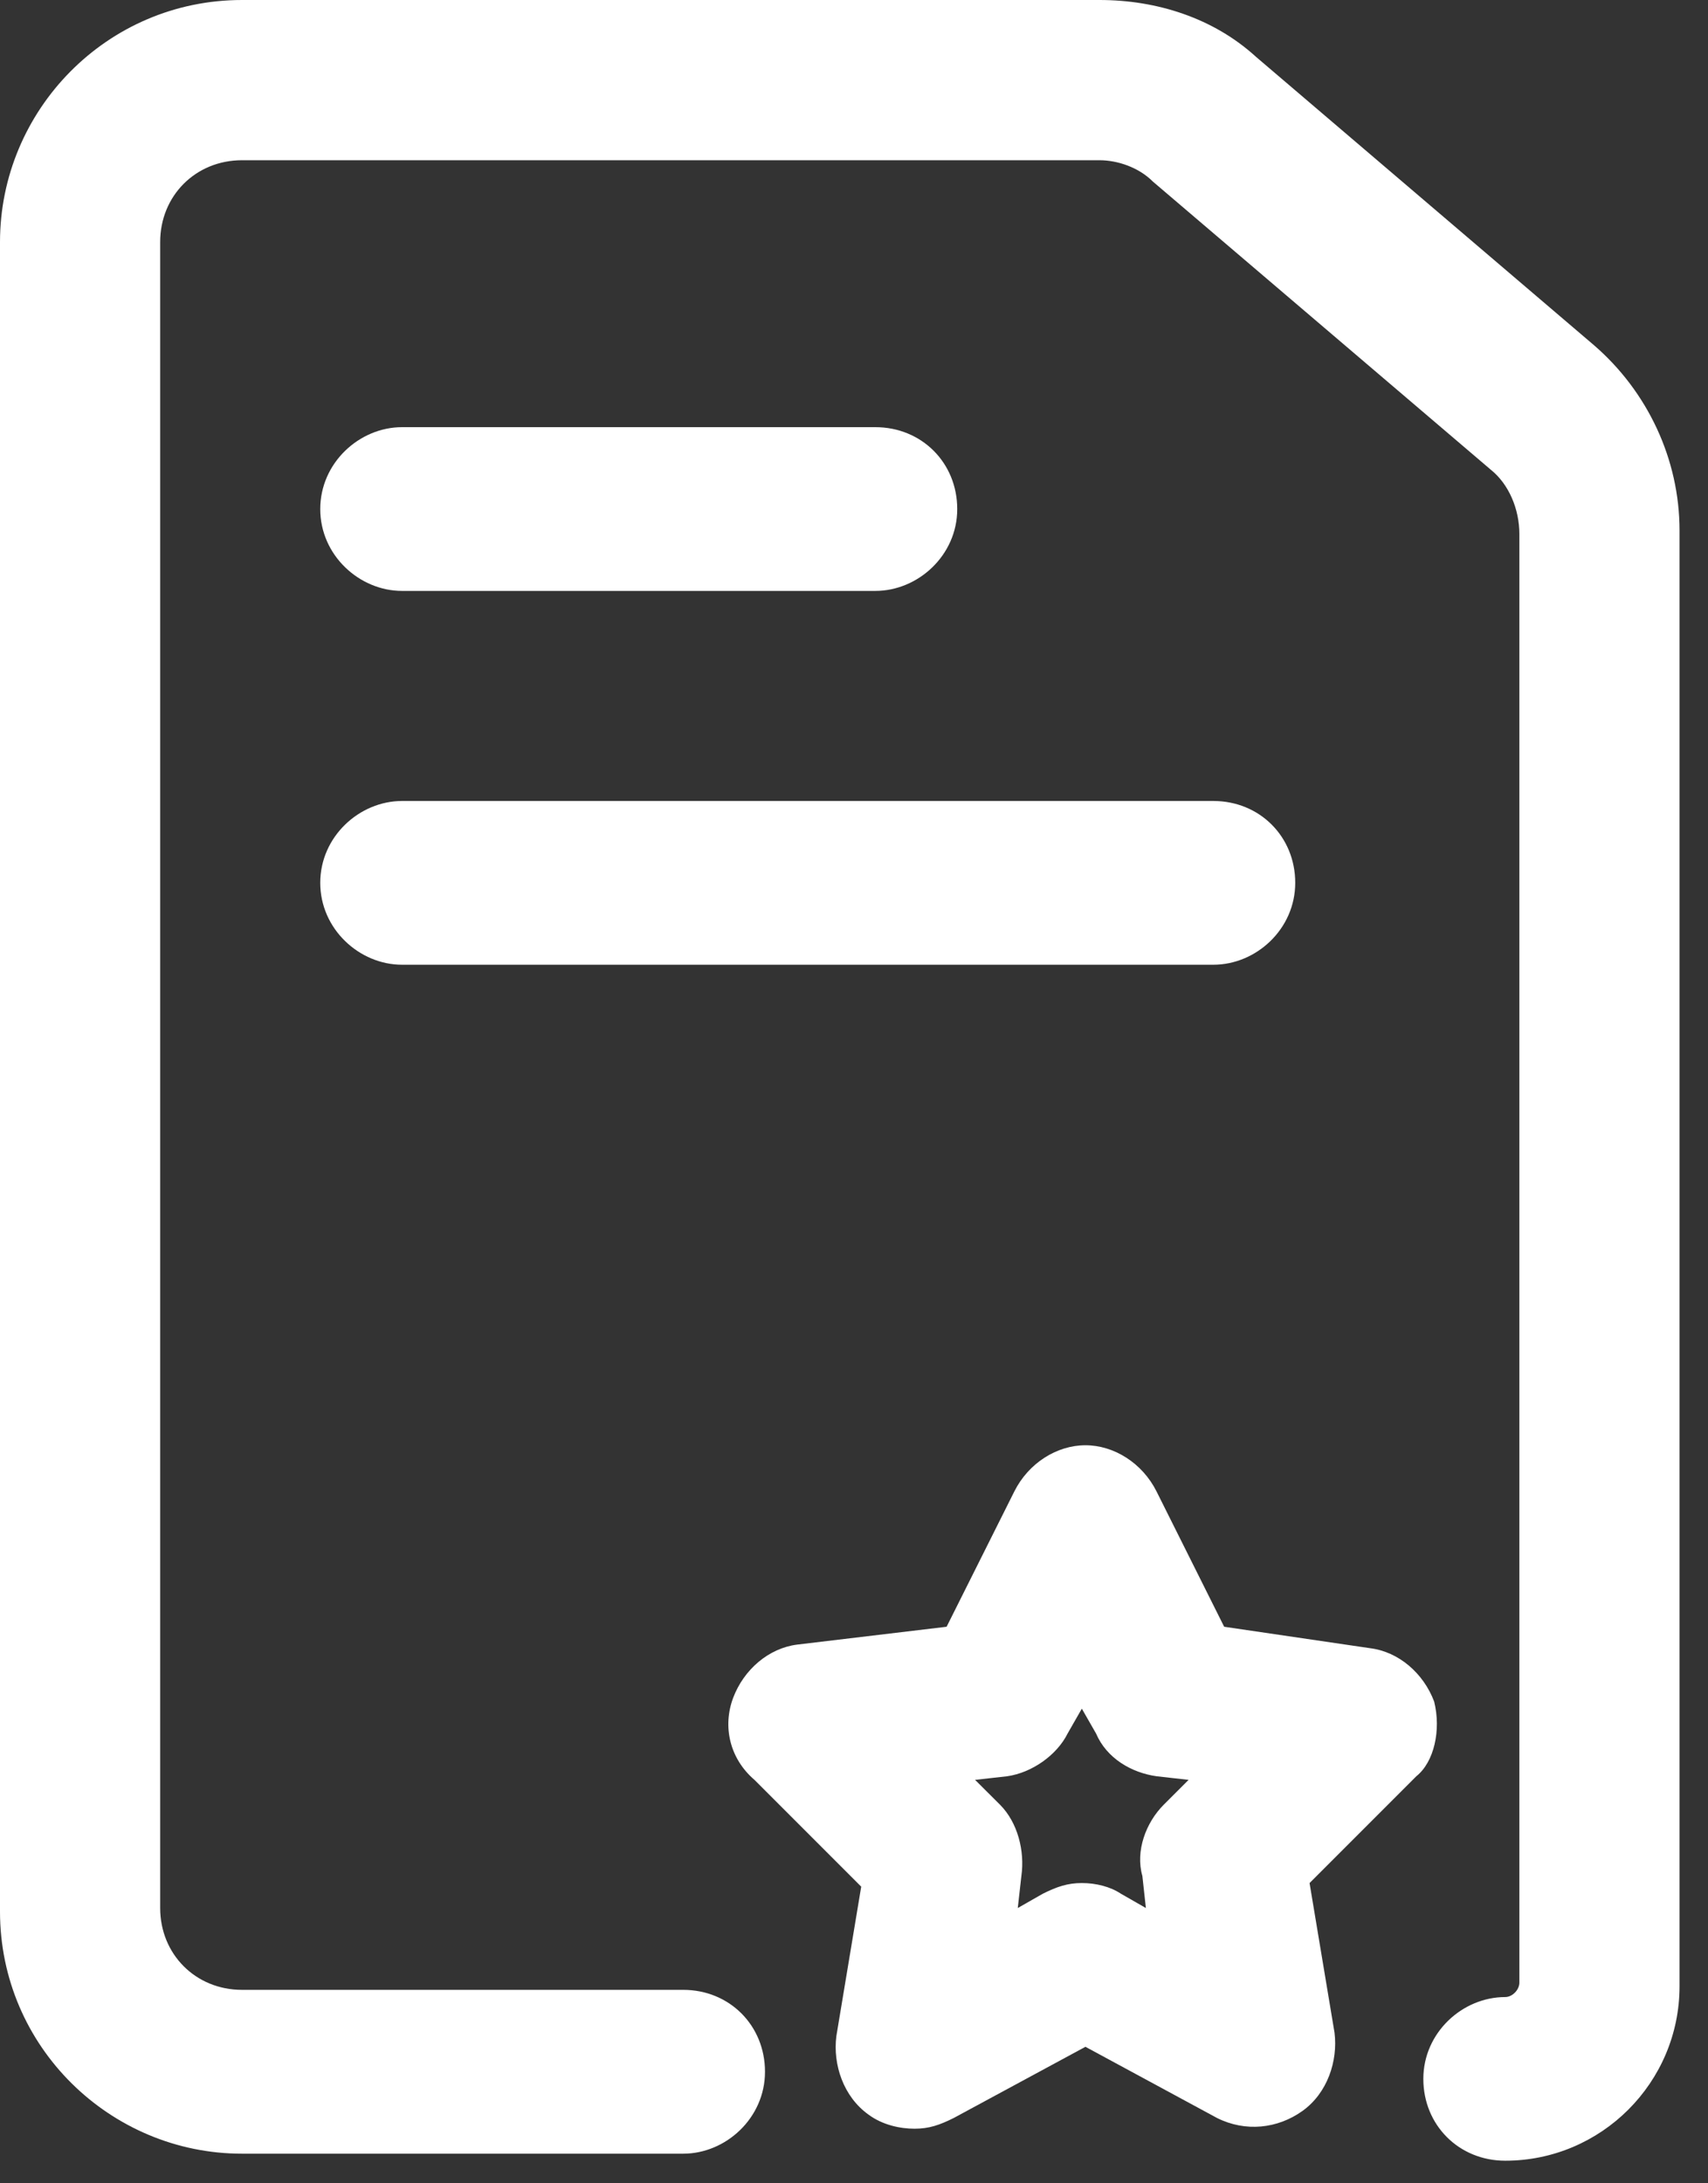 <svg xmlns="http://www.w3.org/2000/svg" width="18" height="23" viewBox="0 0 18 23" fill="none"><rect x="0" y="0" width="18" height="23" fill="#333333" stroke="none"/><path d="M15.114 17.925C15.001 17.625 14.739 17.4 14.439 17.363L12.901 17.137L12.189 15.713C12.039 15.412 11.739 15.225 11.439 15.225C11.139 15.225 10.839 15.412 10.689 15.713L9.976 17.137L8.401 17.325C8.101 17.363 7.839 17.587 7.726 17.887C7.614 18.188 7.689 18.525 7.951 18.75L9.076 19.875L8.814 21.45C8.776 21.75 8.889 22.087 9.151 22.275C9.301 22.387 9.489 22.425 9.639 22.425C9.789 22.425 9.901 22.387 10.051 22.312L11.439 21.562L12.826 22.312C13.126 22.462 13.464 22.425 13.726 22.238C13.989 22.05 14.101 21.712 14.064 21.413L13.801 19.837L14.926 18.712C15.114 18.562 15.189 18.225 15.114 17.925ZM12.264 19.012C12.076 19.2 11.964 19.5 12.039 19.762L12.076 20.1L11.814 19.95C11.701 19.875 11.551 19.837 11.401 19.837C11.251 19.837 11.139 19.875 10.989 19.95L10.726 20.1L10.764 19.762C10.801 19.5 10.726 19.2 10.539 19.012L10.276 18.75L10.614 18.712C10.876 18.675 11.139 18.488 11.251 18.262L11.401 18L11.551 18.262C11.664 18.525 11.926 18.675 12.189 18.712L12.526 18.75L12.264 19.012Z" fill="white"></path><path d="M16.8 3.638L13.238 0.6C12.787 0.188 12.188 0 11.588 0H2.55C1.125 0 0 1.163 0 2.55V20.137C0 21.562 1.163 22.688 2.55 22.688H7.2C7.65 22.688 8.062 22.312 8.062 21.825C8.062 21.337 7.688 20.962 7.2 20.962H2.55C2.062 20.962 1.688 20.587 1.688 20.1V2.55C1.688 2.062 2.062 1.688 2.55 1.688H11.588C11.775 1.688 12 1.762 12.15 1.913L15.713 4.95C15.9 5.1 16.012 5.362 16.012 5.625V20.887C16.012 20.962 15.938 21.038 15.863 21.038C15.412 21.038 15 21.413 15 21.9C15 22.387 15.375 22.762 15.863 22.762C16.875 22.762 17.7 21.938 17.7 20.925V5.588C17.7 4.838 17.363 4.125 16.8 3.638Z" fill="white"></path><path d="M4.237 6.225H9.225C9.675 6.225 10.088 5.85 10.088 5.363C10.088 4.875 9.713 4.5 9.225 4.5H4.237C3.788 4.5 3.375 4.875 3.375 5.363C3.375 5.85 3.788 6.225 4.237 6.225Z" fill="white"></path><path d="M4.237 10.163H12.787C13.238 10.163 13.65 9.788 13.65 9.3C13.65 8.813 13.275 8.438 12.787 8.438H4.237C3.788 8.438 3.375 8.813 3.375 9.3C3.375 9.788 3.788 10.163 4.237 10.163Z" fill="white"></path></svg>